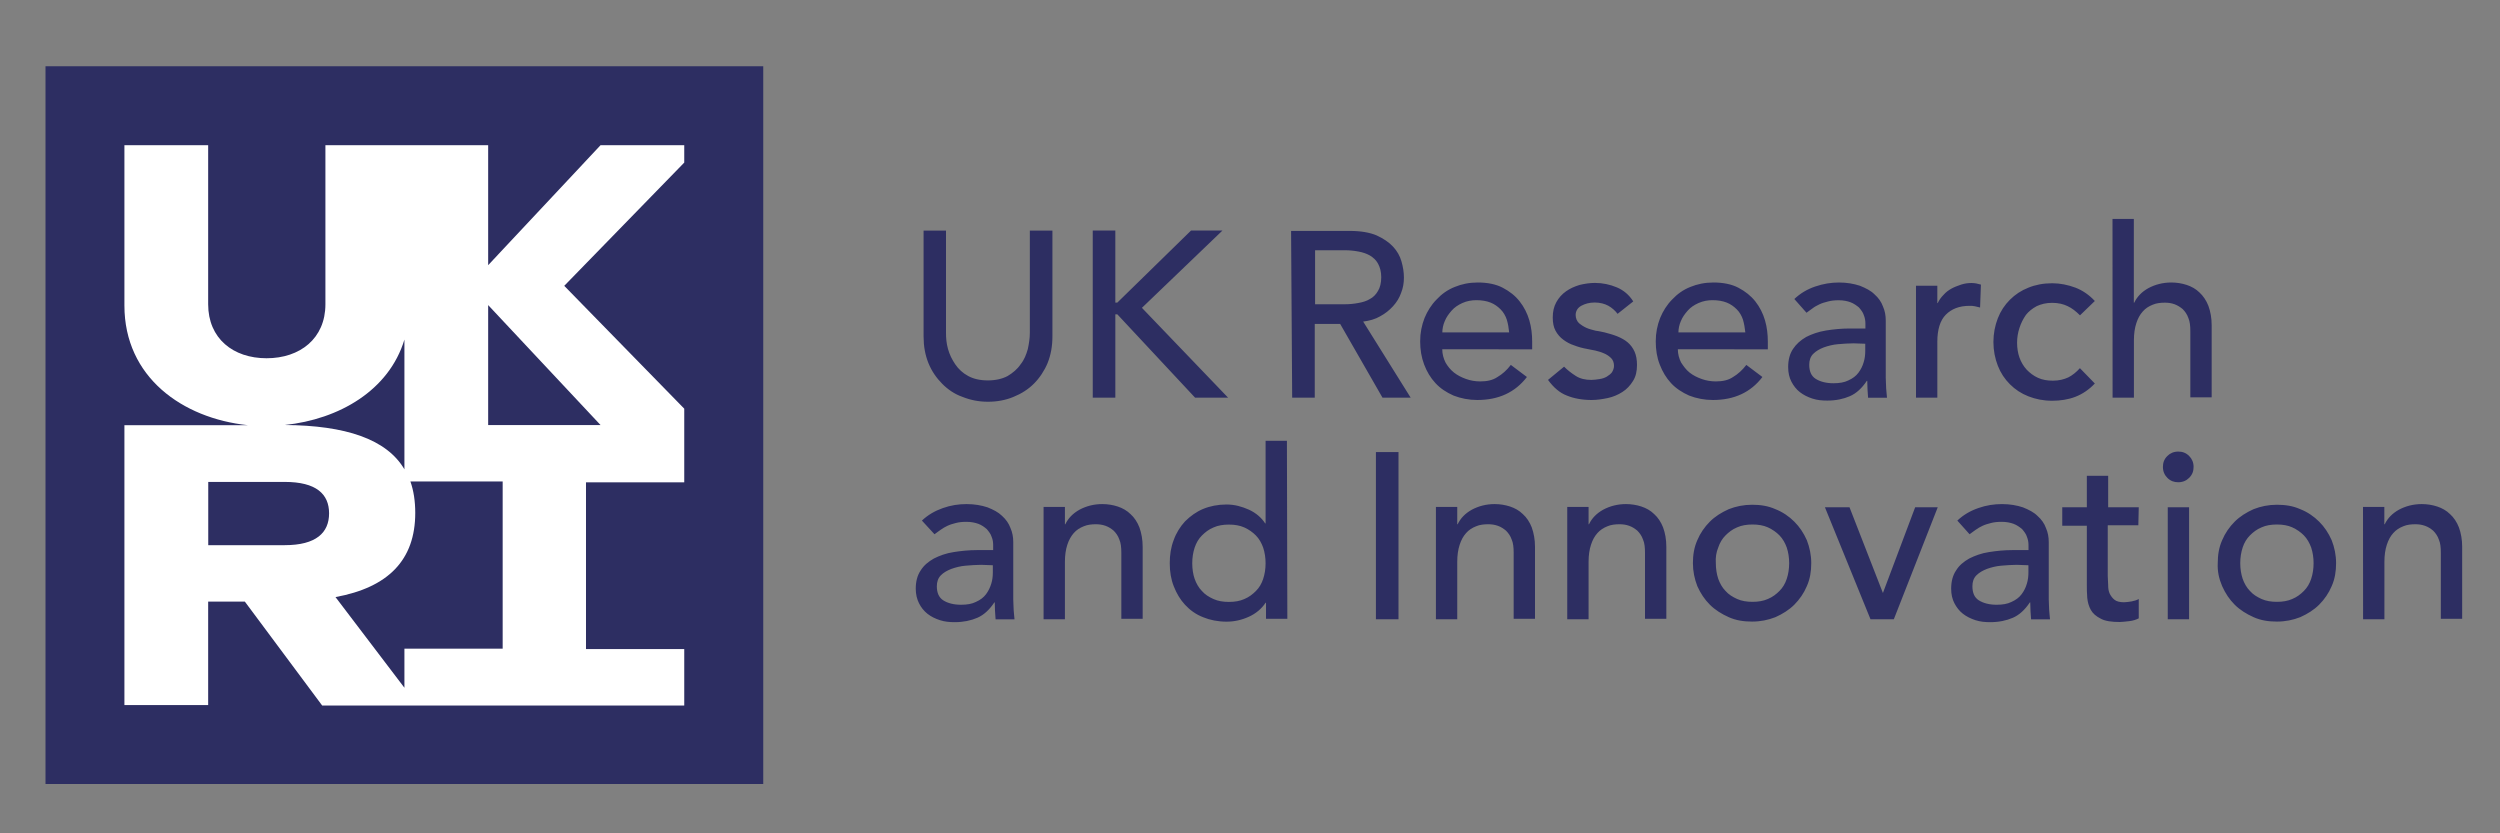 <?xml version="1.0" encoding="UTF-8"?>
<svg id="Layer_22" data-name="Layer 22" xmlns="http://www.w3.org/2000/svg" viewBox="0 0 300 100">
  <rect x="0" y="0" width="300" height="100" fill="#808080" stroke="none"/>
  <defs>
    <style>
      .cls-1 {
        fill: #fff;
      }

      .cls-2 {
        fill: #2d2e62;
      }
    </style>
  </defs>
  <rect class="cls-2" x="5.46" y="7.95" width="86.13" height="86.13"/>
  <path class="cls-1" d="M82.12,17.42h-10.05l-13.49,14.4v-14.4h-19.53v19.09c0,4.11-3.05,6.48-7.06,6.48s-7.01-2.37-7.01-6.48v-19.09h-10.05v19.24c0,8.6,6.96,13.53,14.79,14.36h-14.79v33.59h10.05v-12.42h4.4l9.28,12.47h43.45v-6.77h-11.79v-20.01h11.79v-8.84l-14.4-14.74,14.4-14.79v-2.08ZM48.53,40.76v15.56c-2.13-3.63-7.06-5.27-14.36-5.32,6.53-.68,12.52-4.16,14.36-10.25M24.99,57.83h9.18c3.77,0,5.32,1.45,5.32,3.77s-1.55,3.82-5.32,3.82h-9.18v-7.59ZM60.32,77.84h-11.79v4.69l-8.27-10.88c6.33-1.16,9.57-4.45,9.57-10.1,0-1.4-.19-2.66-.58-3.77h11.07v20.06ZM72.07,51.01h-13.49v-14.4l13.49,14.4Z"/>
  <g>
    <path class="cls-2" d="M283.57,74.31h2.56v-6.91c0-.77.1-1.45.29-2.03s.43-1.02.77-1.4.73-.63,1.21-.82c.43-.19.97-.24,1.45-.24.39,0,.77.05,1.16.19s.68.34.97.58c.29.29.53.63.68,1.06.19.43.24.97.24,1.59v7.93h2.56v-8.65c0-.87-.14-1.64-.39-2.32-.24-.63-.63-1.21-1.06-1.59-.43-.43-.97-.73-1.55-.92s-1.21-.29-1.84-.29c-1.02,0-1.93.24-2.76.68-.77.43-1.35,1.02-1.69,1.74h-.05v-2.08h-2.56M266.66,70.34c.39.87.87,1.59,1.5,2.22s1.4,1.11,2.27,1.5c.87.39,1.79.53,2.8.53s1.93-.19,2.8-.53c.87-.39,1.64-.87,2.27-1.5s1.16-1.4,1.5-2.22c.39-.87.53-1.79.53-2.76s-.19-1.88-.53-2.76c-.39-.87-.87-1.59-1.5-2.22s-1.4-1.16-2.27-1.5c-.87-.39-1.79-.53-2.8-.53s-1.93.19-2.8.53c-.87.39-1.64.87-2.27,1.5s-1.16,1.4-1.5,2.22c-.39.87-.53,1.79-.53,2.76-.05.97.15,1.88.53,2.76M269.12,65.7c.19-.58.48-1.06.87-1.45s.82-.73,1.4-.97c.53-.24,1.16-.34,1.84-.34s1.31.1,1.84.34c.53.24,1.02.58,1.4.97s.68.92.87,1.45c.19.58.29,1.21.29,1.88s-.1,1.31-.29,1.88c-.19.58-.48,1.06-.87,1.45s-.82.73-1.4.97c-.53.24-1.16.34-1.84.34s-1.31-.1-1.84-.34c-.53-.24-1.02-.53-1.4-.97-.39-.39-.68-.92-.87-1.45-.19-.58-.29-1.21-.29-1.88s.1-1.31.29-1.88M260.08,57.34c.39.39.82.53,1.31.53.53,0,.97-.19,1.31-.53.39-.39.53-.82.53-1.31,0-.53-.19-.97-.53-1.31-.39-.39-.82-.53-1.31-.53-.53,0-.97.19-1.31.53-.39.39-.53.82-.53,1.31,0,.53.19.97.53,1.31M260.13,74.31h2.56v-13.44h-2.56v13.44ZM256.65,60.87h-3.67v-3.77h-2.56v3.77h-2.95v2.22h2.95v7.01c0,.53,0,1.11.05,1.64s.19,1.02.43,1.45.63.77,1.21,1.06c.53.29,1.31.39,2.27.39.24,0,.63-.05,1.11-.1s.87-.19,1.16-.34v-2.32c-.24.14-.58.24-.87.29-.34.05-.63.1-.92.1-.48,0-.87-.1-1.11-.29s-.43-.43-.58-.73c-.14-.29-.19-.63-.19-1.02s-.05-.73-.05-1.11v-6.09h3.67M243.41,67.83v.87c0,.43-.05.92-.19,1.35-.14.48-.34.87-.63,1.26-.29.39-.68.68-1.21.92-.48.24-1.06.34-1.79.34-.87,0-1.59-.19-2.13-.53s-.77-.92-.77-1.69c0-.53.14-.97.48-1.31s.77-.58,1.26-.77c.53-.19,1.11-.34,1.74-.39.63-.05,1.26-.1,1.84-.1M236.35,64.11c.24-.19.48-.34.73-.53s.53-.34.82-.48.63-.24,1.02-.34c.39-.1.77-.14,1.31-.14s1.02.1,1.4.24.73.39,1.02.63c.24.29.48.58.58.92.14.34.19.68.19,1.02v.58h-1.89c-1.02,0-1.98.1-2.85.24-.92.14-1.69.43-2.37.77-.68.39-1.21.82-1.59,1.45-.39.58-.58,1.31-.58,2.18,0,.68.14,1.26.39,1.74s.58.92,1.02,1.26.92.58,1.5.77,1.16.24,1.79.24c1.02,0,1.93-.19,2.71-.53s1.45-.97,2.03-1.84h.05c0,.68.05,1.35.1,2.03h2.27c-.05-.34-.05-.73-.1-1.11,0-.39-.05-.82-.05-1.31v-6.86c0-.58-.1-1.16-.34-1.69-.19-.53-.53-1.02-1.02-1.45-.43-.43-1.02-.73-1.74-1.02-.73-.24-1.55-.39-2.51-.39s-1.88.14-2.85.48-1.79.82-2.51,1.5M224.46,74.31h2.8l5.27-13.44h-2.71l-3.87,10.29-4.01-10.29h-2.95M203.68,70.34c.39.87.87,1.59,1.5,2.22s1.4,1.11,2.27,1.5c.87.39,1.79.53,2.8.53s1.93-.19,2.8-.53c.87-.39,1.64-.87,2.27-1.5s1.16-1.4,1.5-2.22c.39-.87.53-1.79.53-2.76s-.19-1.88-.53-2.76c-.39-.87-.87-1.59-1.5-2.22s-1.4-1.16-2.27-1.5c-.87-.39-1.79-.53-2.8-.53s-1.93.19-2.8.53c-.87.39-1.64.87-2.27,1.5s-1.16,1.4-1.5,2.22c-.39.87-.53,1.79-.53,2.76s.19,1.88.53,2.76M206.19,65.7c.19-.58.48-1.06.87-1.45s.82-.73,1.4-.97c.53-.24,1.16-.34,1.84-.34s1.31.1,1.84.34c.53.24,1.02.58,1.4.97s.68.92.87,1.45c.19.58.29,1.21.29,1.88s-.1,1.31-.29,1.88c-.19.58-.48,1.06-.87,1.45s-.82.73-1.4.97c-.53.24-1.16.34-1.84.34s-1.31-.1-1.84-.34c-.53-.24-1.02-.53-1.4-.97-.39-.39-.68-.92-.87-1.45-.19-.58-.29-1.21-.29-1.88-.05-.68.05-1.31.29-1.88M188.07,74.31h2.56v-6.91c0-.77.1-1.45.29-2.03.19-.58.43-1.02.77-1.4s.73-.63,1.21-.82c.43-.19.97-.24,1.45-.24.39,0,.77.05,1.16.19s.68.34.97.58c.29.29.53.63.68,1.06.19.43.24.97.24,1.59v7.93h2.56v-8.65c0-.87-.14-1.64-.39-2.32-.24-.63-.63-1.21-1.06-1.59-.43-.43-.97-.73-1.55-.92s-1.21-.29-1.84-.29c-1.02,0-1.93.24-2.75.68-.77.43-1.35,1.02-1.69,1.74h-.05v-2.08h-2.56M172.31,74.31h2.56v-6.91c0-.77.1-1.45.29-2.03.19-.58.43-1.02.77-1.4.34-.39.73-.63,1.21-.82.43-.19.97-.24,1.45-.24.39,0,.77.05,1.16.19.39.14.68.34.97.58.29.29.53.63.68,1.06.19.43.24.97.24,1.59v7.93h2.56v-8.65c0-.87-.15-1.64-.39-2.32-.24-.63-.63-1.21-1.06-1.59-.43-.43-.97-.73-1.55-.92s-1.21-.29-1.84-.29c-1.02,0-1.93.24-2.75.68-.77.43-1.35,1.02-1.69,1.74h-.05v-2.08h-2.56M165.11,74.31h2.71v-20.06h-2.71v20.06ZM145.63,71.89c-.53-.24-1.02-.53-1.4-.97-.39-.39-.68-.92-.87-1.45s-.29-1.21-.29-1.88.1-1.31.29-1.88.48-1.06.87-1.45.82-.73,1.4-.97c.53-.24,1.16-.34,1.84-.34s1.3.1,1.84.34,1.02.58,1.4.97c.39.39.68.92.87,1.45.19.58.29,1.21.29,1.88s-.1,1.31-.29,1.88c-.19.58-.48,1.06-.87,1.45s-.82.73-1.4.97c-.53.24-1.16.34-1.84.34s-1.31-.1-1.84-.34M154.43,52.9h-2.56v9.91h-.05c-.43-.68-1.11-1.26-1.93-1.64-.87-.39-1.74-.63-2.71-.63-1.02,0-1.98.19-2.8.53s-1.55.87-2.18,1.5c-.58.63-1.06,1.4-1.35,2.22-.34.87-.48,1.79-.48,2.8s.15,1.93.48,2.76c.34.87.77,1.59,1.35,2.22.58.63,1.3,1.16,2.18,1.5.82.34,1.79.53,2.8.53.92,0,1.79-.19,2.66-.58.87-.39,1.55-.97,2.03-1.69h.05v1.93h2.56M125.23,74.31h2.56v-6.91c0-.77.1-1.45.29-2.03s.44-1.02.77-1.4.73-.63,1.21-.82c.44-.19.97-.24,1.45-.24.39,0,.77.05,1.16.19.39.14.68.34.97.58.29.29.53.63.68,1.06.19.43.24.97.24,1.59v7.93h2.56v-8.65c0-.87-.15-1.64-.39-2.32-.24-.63-.63-1.21-1.06-1.59-.43-.43-.97-.73-1.55-.92s-1.21-.29-1.84-.29c-1.02,0-1.93.24-2.75.68-.77.43-1.35,1.02-1.69,1.74h-.05v-2.08h-2.56M119.14,67.83v.87c0,.43-.05.92-.19,1.35-.15.48-.34.87-.63,1.26-.29.39-.68.68-1.21.92-.48.24-1.06.34-1.79.34-.87,0-1.6-.19-2.13-.53s-.77-.92-.77-1.69c0-.53.15-.97.48-1.31s.77-.58,1.26-.77c.53-.19,1.11-.34,1.74-.39.63-.05,1.26-.1,1.84-.1M112.14,64.11c.24-.19.48-.34.73-.53s.53-.34.82-.48.63-.24,1.01-.34c.39-.1.77-.14,1.3-.14s1.01.1,1.4.24.73.39,1.01.63c.24.29.48.58.58.92.15.34.19.68.19,1.02v.58h-1.89c-1.01,0-1.98.1-2.85.24-.92.14-1.69.43-2.37.77-.68.39-1.21.82-1.6,1.45-.39.58-.58,1.31-.58,2.18,0,.68.15,1.26.39,1.74s.58.92,1.01,1.26.92.58,1.5.77,1.16.24,1.79.24c1.01,0,1.93-.19,2.71-.53s1.45-.97,2.03-1.84h.05c0,.68.05,1.35.1,2.03h2.27c-.05-.34-.05-.73-.1-1.11,0-.39-.05-.82-.05-1.31v-6.86c0-.58-.1-1.16-.34-1.69-.19-.53-.53-1.02-1.01-1.45-.44-.43-1.01-.73-1.74-1.02-.73-.24-1.55-.39-2.51-.39s-1.89.14-2.85.48-1.79.82-2.51,1.5"/>
    <path class="cls-2" d="M253.51,47.72h2.56v-6.91c0-.77.1-1.45.29-2.03s.43-1.02.77-1.4c.34-.39.73-.63,1.21-.82.43-.19.97-.24,1.45-.24.39,0,.77.05,1.16.19.39.15.68.34.97.58.29.29.53.63.68,1.06.19.43.24.97.24,1.6v7.93h2.56v-8.65c0-.87-.14-1.64-.39-2.32-.24-.63-.63-1.21-1.06-1.6-.43-.43-.97-.73-1.55-.92s-1.21-.29-1.84-.29c-1.02,0-1.93.24-2.76.68-.77.43-1.35,1.02-1.69,1.74h-.05v-10.05h-2.56M251.38,36.12c-.68-.73-1.45-1.26-2.32-1.6-.92-.34-1.84-.53-2.8-.53-1.06,0-2.03.19-2.85.53-.87.34-1.59.82-2.22,1.45-.63.63-1.11,1.35-1.45,2.22s-.53,1.84-.53,2.85.19,1.98.53,2.85c.34.87.82,1.59,1.45,2.22.63.63,1.35,1.11,2.22,1.45.87.34,1.79.53,2.85.53.97,0,1.93-.14,2.8-.48s1.64-.87,2.32-1.59l-1.79-1.84c-.43.48-.92.87-1.4,1.11-.53.24-1.11.39-1.84.39-.68,0-1.26-.1-1.79-.34s-.97-.58-1.35-.97c-.39-.43-.68-.92-.87-1.45s-.29-1.16-.29-1.79.1-1.21.29-1.79.43-1.06.77-1.55c.34-.43.77-.77,1.31-1.06.53-.24,1.11-.39,1.84-.39s1.35.15,1.84.39c.53.24,1.02.63,1.5,1.11M229.92,47.72h2.56v-6.72c0-1.45.34-2.56,1.02-3.24s1.59-1.06,2.85-1.06c.19,0,.43,0,.63.05s.43.1.63.15l.1-2.75c-.34-.1-.73-.19-1.11-.19-.43,0-.82.05-1.26.19-.43.15-.82.29-1.16.48-.34.19-.68.43-.97.77-.29.29-.53.63-.68.97h-.05v-2.08h-2.56M223.83,41.25v.87c0,.43-.05.92-.19,1.35-.14.48-.34.87-.63,1.26-.29.39-.68.68-1.21.92-.48.24-1.06.34-1.79.34-.87,0-1.59-.19-2.13-.53s-.77-.92-.77-1.69c0-.53.14-.97.48-1.31s.77-.58,1.26-.77c.53-.19,1.11-.34,1.74-.39.63-.05,1.26-.1,1.84-.1M216.78,37.53c.24-.19.48-.34.73-.53.24-.19.53-.34.82-.48s.63-.24,1.02-.34c.39-.1.77-.15,1.31-.15s1.02.1,1.4.24.73.39,1.02.63c.24.29.48.58.58.92.14.34.19.68.19,1.02v.58h-1.88c-1.02,0-1.98.1-2.85.24-.92.15-1.69.43-2.37.77-.68.39-1.21.87-1.59,1.45-.39.58-.58,1.31-.58,2.18,0,.68.14,1.26.39,1.74s.58.92,1.02,1.26.92.58,1.5.77,1.16.24,1.79.24c1.02,0,1.93-.19,2.71-.53s1.45-.97,2.03-1.84h.05c0,.68.05,1.35.1,2.03h2.27c-.05-.34-.05-.73-.1-1.11,0-.39-.05-.82-.05-1.31v-6.86c0-.58-.1-1.16-.34-1.69-.19-.53-.53-1.02-1.02-1.45-.43-.43-1.02-.73-1.74-1.02-.73-.24-1.55-.39-2.51-.39s-1.88.15-2.85.48-1.79.82-2.51,1.5M201.41,39.89c0-.43.1-.92.29-1.35.19-.48.48-.87.82-1.26s.77-.68,1.31-.92,1.11-.34,1.69-.34c.63,0,1.21.1,1.69.29.48.19.87.48,1.21.82s.58.77.73,1.21c.14.48.24,1.02.29,1.55M212.14,41.92v-.92c0-.87-.1-1.74-.34-2.56s-.63-1.6-1.16-2.27-1.21-1.21-2.03-1.64-1.84-.63-3-.63c-1.02,0-1.93.19-2.76.53-.87.34-1.59.87-2.18,1.5-.63.63-1.11,1.4-1.45,2.22-.34.87-.53,1.79-.53,2.8s.14,1.93.48,2.8.77,1.59,1.35,2.22c.58.63,1.31,1.11,2.18,1.5.87.34,1.84.53,2.85.53,2.56,0,4.54-.92,5.94-2.76l-1.93-1.45c-.48.63-1.02,1.11-1.59,1.45-.58.39-1.26.53-2.08.53-.58,0-1.16-.1-1.69-.29s-1.02-.43-1.45-.77-.73-.77-1.02-1.21c-.24-.48-.39-1.02-.39-1.59M195.99,36.17c-.48-.77-1.16-1.35-1.98-1.69s-1.69-.53-2.61-.53c-.63,0-1.26.1-1.84.24-.63.19-1.16.43-1.64.77-.48.34-.87.77-1.16,1.3-.29.53-.43,1.11-.43,1.84,0,.63.1,1.16.34,1.6.24.43.53.77.92,1.06.39.29.82.53,1.3.68.48.19,1.02.34,1.55.43.29.05.63.14.97.19.39.1.73.19,1.06.34.34.14.63.34.87.58s.34.58.34.92c0,.29-.1.53-.24.77-.14.19-.39.39-.63.53-.24.14-.53.24-.87.29s-.68.1-.97.1c-.73,0-1.35-.14-1.88-.48-.53-.34-.97-.68-1.4-1.11l-1.93,1.59c.68.92,1.4,1.55,2.27,1.88.82.34,1.84.53,2.95.53.68,0,1.3-.1,1.98-.24.63-.14,1.21-.39,1.74-.73s.92-.77,1.26-1.31.48-1.16.48-1.93c0-.63-.1-1.16-.29-1.59s-.48-.82-.82-1.11c-.34-.29-.77-.53-1.26-.73s-1.02-.34-1.55-.48c-.29-.05-.63-.15-1.02-.19-.39-.1-.77-.19-1.11-.34s-.63-.34-.92-.58c-.24-.24-.39-.58-.39-.97,0-.48.24-.87.68-1.11s.97-.39,1.6-.39,1.21.15,1.64.39.82.58,1.11.97M173.08,39.89c0-.43.1-.92.29-1.35.19-.48.48-.87.82-1.26s.77-.68,1.3-.92c.53-.24,1.11-.34,1.69-.34.63,0,1.21.1,1.69.29.48.19.87.48,1.21.82s.58.77.73,1.21c.15.48.24,1.02.29,1.55M183.86,41.92v-.92c0-.87-.1-1.74-.34-2.56s-.63-1.6-1.16-2.27c-.53-.68-1.21-1.21-2.03-1.64s-1.84-.63-3-.63c-1.02,0-1.93.19-2.75.53-.87.34-1.6.87-2.18,1.5-.63.63-1.11,1.4-1.45,2.22-.34.87-.53,1.79-.53,2.8s.15,1.93.48,2.8.77,1.59,1.35,2.22c.58.63,1.3,1.11,2.18,1.5.87.34,1.84.53,2.85.53,2.56,0,4.54-.92,5.95-2.76l-1.93-1.45c-.48.63-1.02,1.11-1.6,1.45-.58.39-1.26.53-2.08.53-.58,0-1.16-.1-1.69-.29s-1.02-.43-1.45-.77-.77-.77-1.02-1.21c-.24-.48-.39-1.02-.39-1.59M157.81,30.03h3.58c.53,0,1.06.05,1.6.15s.97.24,1.4.48c.39.24.73.53.97.97s.39.97.39,1.64-.15,1.26-.39,1.64c-.24.43-.58.77-.97.97-.39.24-.87.39-1.4.48-.53.1-1.06.15-1.6.15h-3.58M155.06,47.72h2.71v-8.85h3.05l5.08,8.85h3.38l-5.7-9.13c.77-.1,1.45-.29,2.03-.63.63-.34,1.11-.73,1.55-1.21s.77-1.02.97-1.6c.24-.58.34-1.21.34-1.84s-.1-1.26-.29-1.93c-.19-.68-.53-1.26-1.02-1.79s-1.16-.97-1.98-1.35c-.82-.34-1.88-.53-3.19-.53h-7.06M131.13,47.72h2.71v-10h.24l9.33,10h3.96l-10.34-10.78,9.67-9.28h-3.77l-8.85,8.65h-.24v-8.65h-2.71M110.83,27.67v12.71c0,1.16.19,2.22.58,3.19.39.97.97,1.79,1.64,2.47s1.5,1.26,2.46,1.59c.97.39,1.98.58,3.05.58s2.13-.19,3.05-.58c.97-.39,1.79-.92,2.46-1.59s1.26-1.55,1.64-2.47c.39-.97.58-2.03.58-3.19v-12.71h-2.71v12.28c0,.63-.1,1.26-.24,1.93-.19.68-.44,1.31-.87,1.84-.39.58-.92,1.02-1.55,1.4-.63.34-1.45.53-2.37.53-.97,0-1.74-.19-2.37-.53s-1.16-.82-1.55-1.4c-.39-.58-.68-1.16-.87-1.84s-.24-1.3-.24-1.93v-12.28"/>
  </g>
</svg>